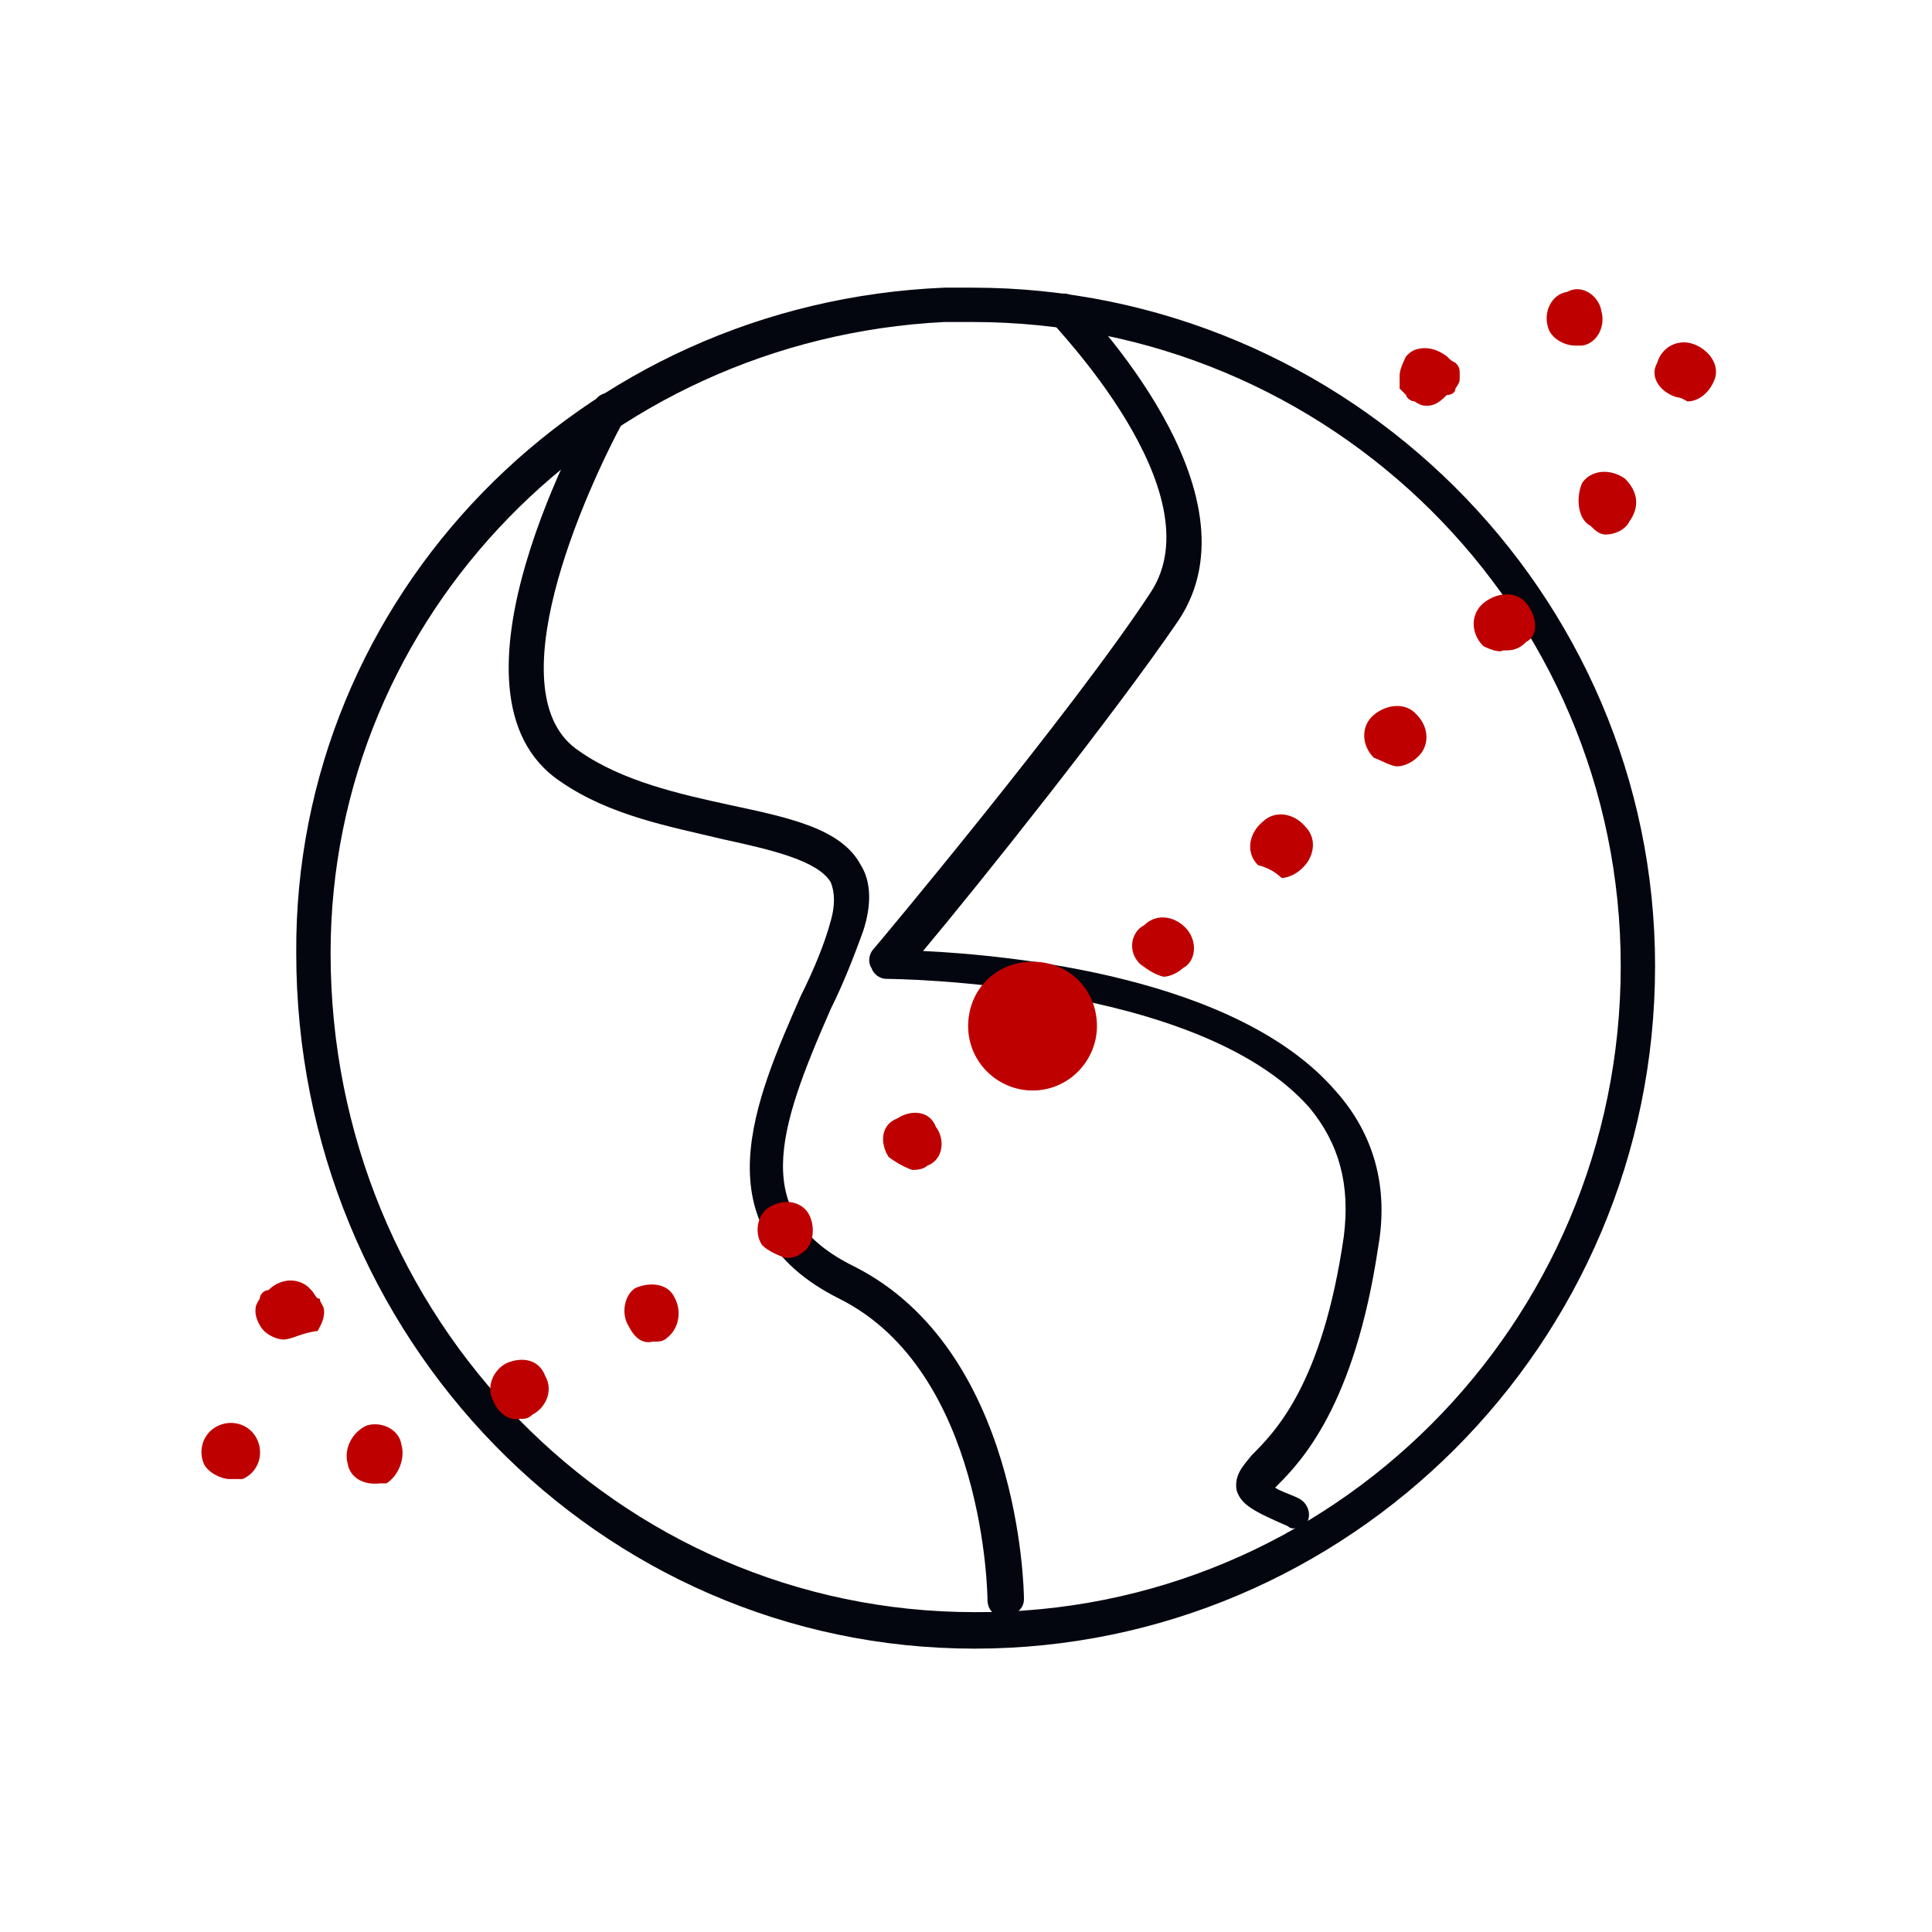 <?xml version="1.0" encoding="utf-8"?>
<!-- Generator: Adobe Illustrator 25.1.0, SVG Export Plug-In . SVG Version: 6.00 Build 0)  -->
<svg version="1.1" id="Layer_1" xmlns="http://www.w3.org/2000/svg" xmlns:xlink="http://www.w3.org/1999/xlink" x="0px" y="0px"
	 viewBox="0 0 90 90" style="enable-background:new 0 0 90 90;" xml:space="preserve">
<style type="text/css">
	.st0{fill:#04060F;}
	.st1{fill:#BE0000;}
</style>
<path class="st0" d="M45.4,76.8c-17.5,0-31.6-14.5-31.6-32.4C13.7,27.8,27,14.1,44,13.4h1.3c17.5,0,31.8,14.2,31.8,31.6
	C77.1,62.6,62.8,76.8,45.4,76.8z M44,15C28,15.8,15.4,28.7,15.4,44.4c0,17,13.4,30.7,30,30.7C62,75.2,75.5,61.7,75.5,45
	c0-16.6-13.5-30-30.2-30C45.4,15,44,15,44,15z"/>
<path class="st0" d="M46.8,75.3c-0.5,0-0.8-0.3-0.8-0.8c0-0.1-0.1-10.6-6.9-14c-6.6-3.3-3.9-9.3-1.8-14.1c0.6-1.2,1.1-2.4,1.4-3.5
	c0.2-0.7,0.2-1.3,0-1.8c-0.6-1-2.7-1.5-5-2c-2.5-0.6-5.3-1.1-7.6-2.7c-6.1-4.1,1.3-17.1,1.6-17.7c0.2-0.4,0.7-0.5,1.1-0.3
	c0.4,0.2,0.5,0.7,0.3,1.1C27.2,23,23,32.4,27,35c2,1.4,4.7,2,7,2.5c2.8,0.6,5.2,1.1,6.1,2.8c0.5,0.8,0.5,1.9,0.1,3.1
	c-0.4,1.1-0.9,2.4-1.5,3.6c-2.5,5.7-3.8,9.6,1.1,12c7.7,3.9,7.9,15,7.9,15.5C47.7,75,47.2,75.3,46.8,75.3L46.8,75.3z"/>
<path class="st0" d="M60.3,71.2c-0.1,0-0.2,0-0.3-0.1c-1.6-0.7-2.2-1-2.4-1.7c-0.1-0.7,0.3-1.1,0.7-1.6c1.1-1.1,3.3-3.3,4.3-10.2
	c0.3-2.4-0.2-4.3-1.6-6c-5.2-5.9-19.5-6-19.7-6c-0.3,0-0.6-0.2-0.7-0.5c-0.2-0.3-0.1-0.7,0.1-0.9c0.1-0.1,9.3-11.1,12.9-16.6
	C56.7,22.9,49,15.1,49,15c-0.3-0.3-0.3-0.8,0-1.1c0.3-0.3,0.8-0.3,1.1,0c0.4,0.5,8.8,9,4.8,15c-3,4.4-9.3,12.3-11.9,15.4
	c4.1,0.2,14.6,1.2,19.2,6.5c1.8,2,2.5,4.5,2,7.3c-1.1,7.4-3.6,10-4.7,11.1l-0.1,0.1c0.3,0.2,0.7,0.3,1.1,0.5s0.6,0.7,0.4,1.1
	C60.8,71.1,60.6,71.2,60.3,71.2z"/>
<path class="st1" d="M66.5,18.9c-0.2,0-0.3,0-0.6-0.2c-0.2,0-0.4-0.2-0.4-0.3c-0.2-0.2-0.2-0.2-0.3-0.3c0-0.2,0-0.3,0-0.6
	c0-0.3,0.2-0.7,0.3-0.9c0.2-0.2,0.2-0.2,0.4-0.3c0.6-0.2,1.1,0,1.5,0.3c0.2,0.2,0.2,0.2,0.4,0.3c0.2,0.2,0.2,0.3,0.2,0.6
	s0,0.3-0.2,0.6c0,0.2-0.2,0.3-0.4,0.3C67.2,18.6,66.9,18.9,66.5,18.9z"/>
<path class="st1" d="M16.2,68.2c-0.2-0.7,0.2-1.5,0.9-1.8c0.7-0.2,1.5,0.2,1.6,0.9c0.2,0.7-0.2,1.5-0.7,1.8c-0.2,0-0.3,0-0.3,0
	C16.9,69.2,16.3,68.8,16.2,68.2z M9.5,68.2c-0.3-0.7,0-1.5,0.7-1.8c0.7-0.3,1.5,0,1.8,0.7c0.3,0.7,0,1.5-0.7,1.8c-0.2,0-0.4,0-0.6,0
	C10.3,68.9,9.7,68.6,9.5,68.2z M23,65.3c-0.4-0.7,0-1.5,0.6-1.8c0.7-0.3,1.5-0.2,1.8,0.6c0.4,0.7,0,1.5-0.6,1.8
	c-0.2,0.2-0.4,0.2-0.6,0.2C23.7,66.2,23.2,65.8,23,65.3z M29.3,61.8c-0.4-0.6-0.2-1.5,0.3-1.8c0.7-0.3,1.5-0.2,1.8,0.4
	c0.4,0.7,0.2,1.5-0.3,1.9c-0.2,0.2-0.4,0.2-0.7,0.2C30,62.6,29.6,62.4,29.3,61.8z M35.5,58c-0.4-0.6-0.2-1.5,0.4-1.8
	c0.7-0.4,1.5-0.2,1.8,0.4c0.3,0.6,0.2,1.5-0.4,1.8c-0.2,0.2-0.6,0.2-0.7,0.2C36.3,58.5,35.8,58.3,35.5,58z M41.4,53.9
	c-0.4-0.6-0.4-1.5,0.4-1.8c0.6-0.4,1.5-0.4,1.8,0.4C44,53,44,54,43.2,54.3c-0.2,0.2-0.6,0.2-0.7,0.2C42.2,54.4,41.8,54.2,41.4,53.9z
	 M47.3,49.4c-0.6-0.6-0.4-1.5,0.2-1.8c0.6-0.6,1.5-0.4,2,0.2s0.4,1.5-0.2,2c-0.2,0.2-0.6,0.4-0.9,0.4C48.1,50,47.7,49.8,47.3,49.4z
	 M53.1,44.9c-0.6-0.6-0.4-1.5,0.2-1.8c0.6-0.6,1.5-0.4,2,0.2s0.4,1.5-0.2,1.8c-0.2,0.2-0.6,0.4-0.9,0.4
	C53.8,45.4,53.5,45.2,53.1,44.9z M58.6,40.3c-0.6-0.6-0.4-1.5,0.2-2c0.6-0.6,1.5-0.4,2,0.2c0.6,0.6,0.4,1.5-0.2,2
	c-0.2,0.2-0.6,0.4-0.9,0.4C59.4,40.6,59,40.4,58.6,40.3z M64,35.3c-0.6-0.6-0.6-1.5,0-2s1.5-0.6,2,0c0.6,0.6,0.6,1.5,0,2
	c-0.2,0.2-0.6,0.4-0.9,0.4S64.3,35.4,64,35.3z M69.1,30.1c-0.6-0.6-0.6-1.5,0-2s1.5-0.6,2,0s0.6,1.5,0,1.8c-0.4,0.4-0.7,0.4-1.1,0.4
	C69.9,30.4,69.5,30.3,69.1,30.1z M74.1,24.5c-0.6-0.3-0.7-1.3-0.4-2c0.4-0.6,1.3-0.7,2-0.2c0.6,0.6,0.7,1.3,0.2,2
	c-0.2,0.4-0.7,0.6-1.1,0.6C74.5,24.9,74.3,24.7,74.1,24.5z M78.1,18.5c-0.7-0.2-1.3-0.9-0.9-1.6c0.2-0.7,0.9-1.1,1.6-0.9
	c0.7,0.2,1.3,0.9,1.1,1.6c-0.2,0.6-0.7,1.1-1.3,1.1C78.3,18.5,78.1,18.5,78.1,18.5z M72.1,15.2c-0.2-0.7,0.2-1.5,0.9-1.6
	c0.7-0.4,1.5,0.2,1.6,0.9c0.2,0.7-0.2,1.5-0.9,1.6c-0.2,0-0.2,0-0.3,0C72.8,16.1,72.2,15.7,72.1,15.2z"/>
<path class="st1" d="M13.2,62.4c-0.3,0-0.7-0.2-0.9-0.4c-0.2-0.2-0.4-0.6-0.4-0.9c0-0.2,0-0.3,0.2-0.6c0-0.2,0.2-0.4,0.4-0.4
	c0.6-0.6,1.5-0.6,2,0c0.2,0.2,0.2,0.4,0.4,0.4c0,0.2,0.2,0.3,0.2,0.6c0,0.4-0.2,0.7-0.3,0.9C14,62.1,13.6,62.4,13.2,62.4z"/>
<g>
	<path class="st1" d="M48.1,50.2c1.3,0,2.4-1.1,2.4-2.4c0-1.3-1.1-2.4-2.4-2.4s-2.4,1.1-2.4,2.4C45.7,49.1,46.8,50.2,48.1,50.2z"/>
	<path class="st1" d="M48.1,50.8c-1.6,0-3-1.3-3-3c0-1.7,1.3-3,3-3s3,1.3,3,3C51.1,49.4,49.8,50.8,48.1,50.8z M48.1,46
		c-1,0-1.8,0.8-1.8,1.8s0.8,1.8,1.8,1.8s1.8-0.8,1.8-1.8S49,46,48.1,46z"/>
</g>
</svg>

